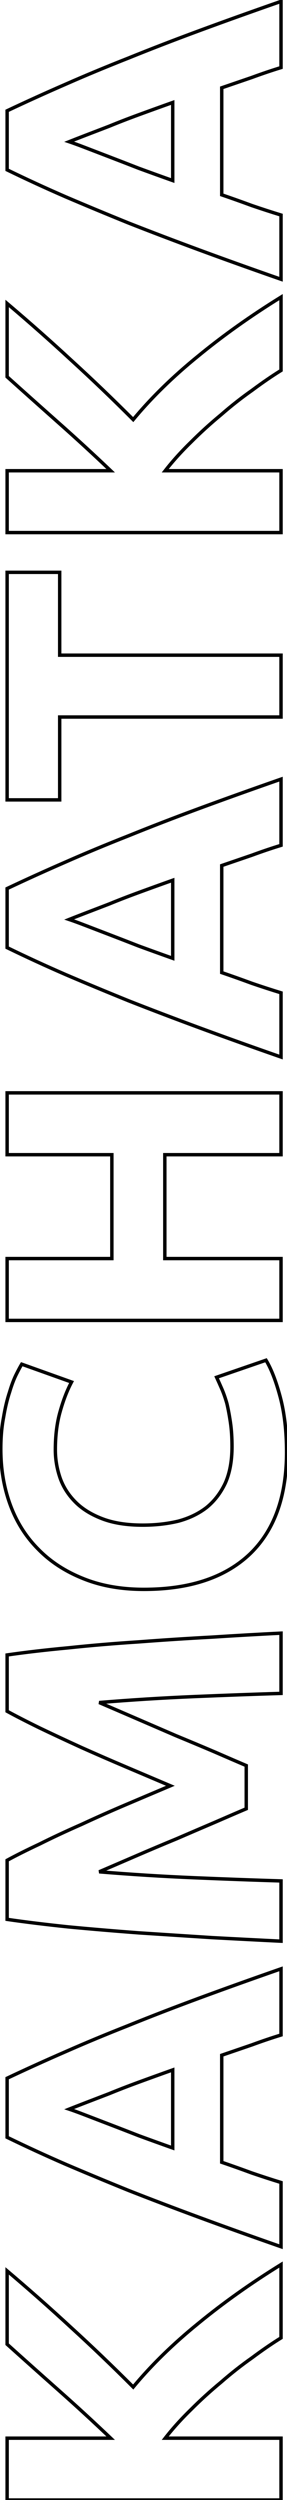 <?xml version="1.0" encoding="UTF-8"?> <svg xmlns="http://www.w3.org/2000/svg" width="168" height="1459" viewBox="0 0 168 1459" fill="none"> <path d="M164.5 1364.37L165.025 1365.22L165.5 1364.93L165.5 1364.37L164.5 1364.37ZM147.611 1375.94L148.185 1376.76L148.196 1376.75L148.208 1376.74L147.611 1375.94ZM129.334 1390.28L129.971 1391.05L129.981 1391.04L129.991 1391.03L129.334 1390.28ZM111.752 1406.24L112.449 1406.96L112.459 1406.95L111.752 1406.24ZM96.714 1422.9L95.924 1422.29L94.669 1423.9L96.714 1423.9L96.714 1422.9ZM164.5 1422.9L165.5 1422.9L165.5 1421.9L164.5 1421.9L164.5 1422.9ZM164.5 1458.99L164.5 1459.99L165.5 1459.99L165.5 1458.99L164.5 1458.99ZM4.172 1458.99L3.172 1458.99L3.172 1459.99L4.172 1459.99L4.172 1458.99ZM4.172 1422.9L4.172 1421.9L3.172 1421.9L3.172 1422.9L4.172 1422.9ZM64.787 1422.9L64.787 1423.9L67.285 1423.9L65.477 1422.18L64.787 1422.9ZM34.017 1394.68L33.354 1395.42L33.355 1395.42L34.017 1394.68ZM4.172 1368.07L3.172 1368.07L3.172 1368.52L3.504 1368.81L4.172 1368.07ZM4.172 1325.27L4.818 1324.51L3.172 1323.12L3.172 1325.27L4.172 1325.27ZM41.652 1358.35L40.973 1359.09L40.978 1359.09L41.652 1358.35ZM77.974 1393.06L77.267 1393.76L78.042 1394.54L78.743 1393.7L77.974 1393.06ZM115.916 1356.04L116.546 1356.82L116.55 1356.81L115.916 1356.04ZM164.5 1321.57L165.5 1321.57L165.5 1319.78L163.975 1320.72L164.5 1321.57ZM163.975 1363.52C158.702 1366.77 153.048 1370.65 147.015 1375.13L148.208 1376.74C154.205 1372.28 159.81 1368.44 165.025 1365.22L163.975 1363.52ZM147.038 1375.12C140.838 1379.46 134.718 1384.26 128.677 1389.53L129.991 1391.03C135.982 1385.81 142.046 1381.05 148.185 1376.76L147.038 1375.12ZM128.698 1389.51C122.504 1394.62 116.62 1399.96 111.044 1405.54L112.459 1406.95C117.988 1401.42 123.825 1396.12 129.971 1391.05L128.698 1389.51ZM111.054 1405.53C105.319 1411.11 100.274 1416.69 95.924 1422.29L97.503 1423.51C101.79 1418 106.771 1412.48 112.449 1406.96L111.054 1405.53ZM96.714 1423.9L164.5 1423.9L164.5 1421.9L96.714 1421.9L96.714 1423.9ZM163.5 1422.9L163.5 1458.99L165.5 1458.99L165.5 1422.9L163.5 1422.9ZM164.5 1457.99L4.172 1457.99L4.172 1459.99L164.5 1459.99L164.5 1457.99ZM5.172 1458.99L5.172 1422.9L3.172 1422.9L3.172 1458.99L5.172 1458.99ZM4.172 1423.9L64.787 1423.9L64.787 1421.9L4.172 1421.9L4.172 1423.9ZM65.477 1422.18C55.596 1412.76 45.331 1403.34 34.679 1393.93L33.355 1395.42C43.988 1404.83 54.235 1414.23 64.097 1423.62L65.477 1422.18ZM34.68 1393.93C23.885 1384.37 13.938 1375.5 4.841 1367.33L3.504 1368.81C12.606 1376.99 22.556 1385.86 33.354 1395.42L34.68 1393.93ZM5.172 1368.07L5.172 1325.27L3.172 1325.27L3.172 1368.07L5.172 1368.07ZM3.527 1326.03C16.472 1336.98 28.954 1347.99 40.973 1359.09L42.33 1357.62C30.288 1346.5 17.784 1335.47 4.818 1324.51L3.527 1326.03ZM40.978 1359.09C52.997 1370.03 65.093 1381.59 77.267 1393.76L78.681 1392.35C66.486 1380.15 54.367 1368.58 42.325 1357.61L40.978 1359.09ZM78.743 1393.7C89.338 1380.95 101.937 1368.66 116.546 1356.82L115.286 1355.26C100.59 1367.17 87.894 1379.56 77.205 1392.42L78.743 1393.7ZM116.55 1356.81C131.165 1344.81 147.323 1333.35 165.025 1322.42L163.975 1320.72C146.203 1331.69 129.971 1343.21 115.281 1355.27L116.55 1356.81ZM163.5 1321.57L163.5 1364.37L165.5 1364.37L165.5 1321.57L163.5 1321.57ZM164.5 1187.62L164.792 1188.57L165.5 1188.36L165.5 1187.62L164.5 1187.62ZM147.38 1193.4L147.704 1194.35L147.715 1194.34L147.726 1194.34L147.38 1193.4ZM129.797 1199.42L129.473 1198.47L128.797 1198.7L128.797 1199.42L129.797 1199.42ZM129.797 1261.88L128.797 1261.88L128.797 1262.6L129.473 1262.83L129.797 1261.88ZM147.38 1268.13L147.034 1269.07L147.045 1269.07L147.056 1269.08L147.38 1268.13ZM164.5 1273.68L165.5 1273.68L165.5 1272.94L164.792 1272.73L164.5 1273.68ZM164.5 1311.16L164.171 1312.11L165.5 1312.57L165.5 1311.16L164.5 1311.16ZM116.61 1294.04L116.956 1293.1L116.61 1294.04ZM75.198 1278.31L74.823 1279.24L74.832 1279.24L75.198 1278.31ZM38.413 1263.04L38.014 1263.96L38.02 1263.96L38.413 1263.04ZM4.172 1247.31L3.172 1247.31L3.172 1247.93L3.735 1248.21L4.172 1247.31ZM4.172 1212.84L3.745 1211.93L3.172 1212.2L3.172 1212.84L4.172 1212.84ZM38.413 1197.34L38.811 1198.25L38.815 1198.25L38.413 1197.34ZM75.198 1182.07L75.563 1183L75.573 1182.99L75.198 1182.07ZM116.61 1166.1L116.956 1167.04L116.956 1167.04L116.61 1166.1ZM164.5 1148.98L165.5 1148.98L165.5 1147.58L164.171 1148.04L164.5 1148.98ZM40.495 1230.88L40.123 1229.95L37.589 1230.97L40.179 1231.83L40.495 1230.88ZM49.98 1234.35L49.621 1235.28L49.621 1235.28L49.98 1234.35ZM63.861 1239.67L63.504 1240.61L63.504 1240.61L63.861 1239.67ZM81.213 1246.38L80.849 1247.31L80.859 1247.32L80.869 1247.32L81.213 1246.38ZM101.109 1253.55L100.774 1254.5L102.109 1254.97L102.109 1253.55L101.109 1253.55ZM101.109 1207.98L102.109 1207.98L102.109 1206.56L100.774 1207.04L101.109 1207.98ZM81.213 1215.15L81.556 1216.09L81.556 1216.09L81.213 1215.15ZM63.861 1221.86L64.219 1222.79L64.231 1222.79L64.242 1222.78L63.861 1221.86ZM49.98 1227.18L49.621 1226.25L49.621 1226.25L49.98 1227.18ZM164.208 1186.66C158.636 1188.36 152.911 1190.3 147.034 1192.46L147.726 1194.34C153.57 1192.19 159.259 1190.27 164.792 1188.57L164.208 1186.66ZM147.056 1192.46C146.961 1192.49 146.876 1192.52 146.781 1192.55C146.687 1192.58 146.602 1192.61 146.507 1192.64C146.435 1192.67 146.304 1192.71 146.232 1192.74C146.137 1192.77 146.052 1192.8 145.957 1192.83C145.862 1192.86 145.777 1192.89 145.683 1192.93C145.61 1192.95 145.48 1193 145.408 1193.02C145.336 1193.04 145.205 1193.09 145.133 1193.11C145.038 1193.15 144.953 1193.18 144.858 1193.21C144.763 1193.24 144.678 1193.27 144.584 1193.3C144.466 1193.34 144.427 1193.36 144.309 1193.4C144.237 1193.42 144.106 1193.47 144.034 1193.49C143.939 1193.52 143.854 1193.55 143.759 1193.58C143.665 1193.62 143.58 1193.65 143.485 1193.68C143.413 1193.7 143.282 1193.75 143.21 1193.77C143.138 1193.8 143.007 1193.84 142.935 1193.87C142.84 1193.9 142.755 1193.93 142.66 1193.96C142.566 1193.99 142.481 1194.02 142.386 1194.05C142.268 1194.09 142.229 1194.11 142.111 1194.15C142.039 1194.17 141.908 1194.22 141.836 1194.24C141.741 1194.27 141.656 1194.3 141.562 1194.34C141.49 1194.36 141.359 1194.41 141.287 1194.43C141.215 1194.45 141.084 1194.5 141.012 1194.52C140.917 1194.56 140.832 1194.59 140.737 1194.62C140.642 1194.65 140.557 1194.68 140.463 1194.71C140.368 1194.74 140.283 1194.77 140.188 1194.81C140.07 1194.85 140.031 1194.86 139.913 1194.9C139.841 1194.92 139.71 1194.97 139.638 1194.99C139.544 1195.03 139.459 1195.06 139.364 1195.09C139.292 1195.11 139.161 1195.16 139.089 1195.18C139.017 1195.21 138.886 1195.25 138.814 1195.28C138.719 1195.31 138.634 1195.34 138.54 1195.37C138.445 1195.4 138.36 1195.43 138.265 1195.46C137.913 1195.58 137.518 1195.72 137.166 1195.84C136.814 1195.96 136.419 1196.1 136.067 1196.22C135.715 1196.34 135.32 1196.47 134.968 1196.59C134.616 1196.71 134.221 1196.85 133.869 1196.97C133.517 1197.09 133.122 1197.22 132.77 1197.34C132.645 1197.39 132.346 1197.49 132.221 1197.53C132.084 1197.58 131.808 1197.67 131.671 1197.72C131.283 1197.85 130.96 1197.96 130.572 1198.1C130.184 1198.23 129.861 1198.34 129.473 1198.47L130.121 1200.36C130.195 1200.34 130.321 1200.29 130.395 1200.27C130.482 1200.24 130.583 1200.21 130.67 1200.18C130.78 1200.14 130.835 1200.12 130.945 1200.08C131.032 1200.05 131.133 1200.02 131.22 1199.99C131.294 1199.96 131.42 1199.92 131.494 1199.89C131.581 1199.86 131.682 1199.83 131.769 1199.8C131.879 1199.76 131.934 1199.74 132.044 1199.71C132.131 1199.68 132.232 1199.64 132.319 1199.61C132.402 1199.58 132.51 1199.55 132.593 1199.52C132.644 1199.5 132.817 1199.44 132.868 1199.42C132.906 1199.41 133.105 1199.34 133.143 1199.33C133.238 1199.3 133.323 1199.27 133.418 1199.24C133.49 1199.21 133.62 1199.17 133.692 1199.14C133.764 1199.12 133.895 1199.07 133.967 1199.05C134.062 1199.02 134.147 1198.99 134.242 1198.95C134.337 1198.92 134.422 1198.89 134.516 1198.86C134.611 1198.83 134.696 1198.8 134.791 1198.77C134.909 1198.73 134.948 1198.71 135.066 1198.67C135.138 1198.65 135.269 1198.6 135.341 1198.58C135.436 1198.55 135.52 1198.52 135.615 1198.48C135.687 1198.46 135.818 1198.41 135.89 1198.39C135.962 1198.37 136.093 1198.32 136.165 1198.3C136.26 1198.26 136.345 1198.23 136.44 1198.2C136.534 1198.17 136.619 1198.14 136.714 1198.11C136.809 1198.08 136.894 1198.05 136.989 1198.01C137.107 1197.97 137.146 1197.96 137.264 1197.92C137.336 1197.9 137.466 1197.85 137.538 1197.83C137.633 1197.79 137.718 1197.76 137.813 1197.73C137.885 1197.71 138.016 1197.66 138.088 1197.64C138.16 1197.61 138.291 1197.57 138.363 1197.54C138.458 1197.51 138.543 1197.48 138.637 1197.45C138.732 1197.42 138.817 1197.39 138.912 1197.36C139.264 1197.24 139.659 1197.1 140.011 1196.98C140.363 1196.86 140.758 1196.72 141.11 1196.6C141.462 1196.48 141.857 1196.35 142.209 1196.23C142.561 1196.11 142.956 1195.97 143.308 1195.85C143.66 1195.73 144.055 1195.6 144.407 1195.48C144.759 1195.36 145.154 1195.22 145.506 1195.1C145.857 1194.98 146.253 1194.84 146.605 1194.72C146.956 1194.6 147.352 1194.47 147.704 1194.35L147.056 1192.46ZM128.797 1199.42L128.797 1261.88L130.797 1261.88L130.797 1199.42L128.797 1199.42ZM129.473 1262.83C135.327 1264.83 141.18 1266.91 147.034 1269.07L147.726 1267.19C141.857 1265.03 135.989 1262.94 130.121 1260.94L129.473 1262.83ZM147.056 1269.08C152.927 1271.08 158.644 1272.94 164.208 1274.64L164.792 1272.73C159.251 1271.03 153.555 1269.18 147.704 1267.18L147.056 1269.08ZM163.5 1273.68L163.5 1311.16L165.5 1311.16L165.5 1273.68L163.5 1273.68ZM164.829 1310.22C147.559 1304.2 131.602 1298.5 116.956 1293.1L116.264 1294.98C130.923 1300.38 146.892 1306.09 164.171 1312.11L164.829 1310.22ZM116.956 1293.1C102.309 1287.71 88.512 1282.46 75.563 1277.38L74.832 1279.24C87.795 1284.33 101.606 1289.58 116.264 1294.98L116.956 1293.1ZM75.573 1277.38C62.622 1272.14 50.366 1267.05 38.805 1262.12L38.02 1263.96C49.594 1268.9 61.862 1273.99 74.823 1279.24L75.573 1277.38ZM38.811 1262.12C27.102 1257.04 15.701 1251.8 4.61 1246.41L3.735 1248.21C14.853 1253.61 26.28 1258.86 38.014 1263.96L38.811 1262.12ZM5.172 1247.31L5.172 1212.84L3.172 1212.84L3.172 1247.31L5.172 1247.31ZM4.599 1213.74C15.694 1208.5 27.098 1203.34 38.811 1198.25L38.014 1196.42C26.283 1201.51 14.86 1206.68 3.745 1211.93L4.599 1213.74ZM38.815 1198.25C50.37 1193.17 62.619 1188.08 75.563 1183L74.832 1181.14C61.865 1186.23 49.591 1191.32 38.01 1196.42L38.815 1198.25ZM75.573 1182.99C88.518 1177.75 102.312 1172.44 116.956 1167.04L116.264 1165.16C101.603 1170.57 87.789 1175.89 74.823 1181.14L75.573 1182.99ZM116.956 1167.04C131.602 1161.65 147.559 1155.94 164.829 1149.93L164.171 1148.04C146.892 1154.05 130.923 1159.76 116.264 1165.16L116.956 1167.04ZM163.5 1148.98L163.5 1187.62L165.5 1187.62L165.5 1148.98L163.5 1148.98ZM40.179 1231.83C42.471 1232.59 45.616 1233.74 49.621 1235.28L50.339 1233.42C46.324 1231.87 43.146 1230.71 40.811 1229.93L40.179 1231.83ZM49.621 1235.28C53.632 1236.83 58.26 1238.6 63.504 1240.61L64.219 1238.74C58.975 1236.73 54.349 1234.96 50.339 1233.42L49.621 1235.28ZM63.504 1240.61C68.746 1242.61 74.527 1244.85 80.849 1247.31L81.576 1245.45C75.251 1242.98 69.465 1240.74 64.219 1238.74L63.504 1240.61ZM80.869 1247.32C87.196 1249.64 93.831 1252.03 100.774 1254.5L101.444 1252.61C94.506 1250.14 87.877 1247.76 81.556 1245.44L80.869 1247.32ZM102.109 1253.55L102.109 1207.98L100.109 1207.98L100.109 1253.55L102.109 1253.55ZM100.774 1207.04C93.831 1209.5 87.196 1211.9 80.869 1214.21L81.556 1216.09C87.877 1213.78 94.506 1211.39 101.444 1208.92L100.774 1207.04ZM80.869 1214.21C74.535 1216.53 68.739 1218.77 63.481 1220.93L64.242 1222.78C69.472 1220.63 75.243 1218.4 81.556 1216.09L80.869 1214.21ZM63.504 1220.92C58.26 1222.93 53.632 1224.7 49.621 1226.25L50.339 1228.11C54.349 1226.57 58.975 1224.8 64.219 1222.79L63.504 1220.92ZM49.621 1226.25C45.609 1227.79 42.443 1229.03 40.123 1229.95L40.866 1231.81C43.174 1230.89 46.331 1229.65 50.339 1228.11L49.621 1226.25ZM4.172 1085.66L3.694 1084.78L3.172 1085.07L3.172 1085.66L4.172 1085.66ZM23.143 1076.17L23.568 1077.08L23.579 1077.07L23.59 1077.07L23.143 1076.17ZM47.435 1064.84L47.837 1065.75L47.847 1065.75L47.856 1065.75L47.435 1064.84ZM74.041 1053.04L73.651 1052.12L73.651 1052.12L74.041 1053.04ZM99.721 1042.17L100.111 1043.09L102.288 1042.17L100.111 1041.25L99.721 1042.17ZM74.041 1031.29L73.651 1032.21L73.651 1032.21L74.041 1031.29ZM47.435 1019.72L47.02 1020.63L47.028 1020.64L47.435 1019.72ZM23.143 1008.39L22.703 1009.29L22.711 1009.29L23.143 1008.39ZM4.172 998.672L3.172 998.672L3.172 999.265L3.694 999.55L4.172 998.672ZM4.172 965.82L4.029 964.83L3.172 964.954L3.172 965.82L4.172 965.82ZM40.032 961.655L40.125 962.651L40.137 962.65L40.032 961.655ZM81.213 958.185L81.277 959.183L81.289 959.182L81.213 958.185ZM124.013 955.409L124.067 956.407L124.078 956.407L124.013 955.409ZM164.5 953.095L165.5 953.095L165.5 952.045L164.451 952.096L164.5 953.095ZM164.5 988.261L164.53 989.26L165.5 989.231L165.5 988.261L164.5 988.261ZM113.602 990.112L113.56 989.112L113.602 990.112ZM58.078 993.582L57.995 992.585L57.684 994.501L58.078 993.582ZM103.191 1013.02L102.795 1013.93L102.803 1013.94L102.811 1013.94L103.191 1013.02ZM125.864 1022.5L126.263 1021.58L126.256 1021.58L125.864 1022.5ZM144.141 1030.37L145.141 1030.37L145.141 1029.7L144.531 1029.45L144.141 1030.37ZM144.141 1055.58L144.531 1056.51L145.141 1056.25L145.141 1055.58L144.141 1055.58ZM125.864 1063.45L126.256 1064.37L126.263 1064.37L125.864 1063.45ZM103.191 1073.17L103.572 1074.09L103.58 1074.09L103.588 1074.09L103.191 1073.17ZM79.593 1083.12L79.99 1084.03L79.99 1084.03L79.593 1083.12ZM58.078 1092.37L57.684 1091.45L57.995 1093.37L58.078 1092.37ZM113.602 1095.84L113.644 1094.84L113.644 1094.84L113.602 1095.84ZM164.5 1097.69L165.5 1097.69L165.5 1096.72L164.53 1096.69L164.5 1097.69ZM164.5 1132.86L164.451 1133.86L165.5 1133.91L165.5 1132.86L164.5 1132.86ZM124.013 1130.77L123.949 1131.77L123.96 1131.77L124.013 1130.77ZM81.213 1128L81.138 1129L81.148 1129L81.213 1128ZM40.032 1124.53L39.928 1125.52L39.938 1125.52L40.032 1124.53ZM4.172 1120.13L3.172 1120.13L3.172 1121L4.029 1121.12L4.172 1120.13ZM4.651 1086.54C9.717 1083.77 16.022 1080.62 23.568 1077.08L22.718 1075.27C15.15 1078.82 8.807 1081.99 3.694 1084.78L4.651 1086.54ZM23.59 1077.07C30.977 1073.38 39.059 1069.6 47.837 1065.75L47.034 1063.92C38.229 1067.78 30.116 1071.57 22.696 1075.28L23.59 1077.07ZM47.856 1065.75C56.483 1061.74 65.341 1057.81 74.431 1053.96L73.651 1052.12C64.541 1055.98 55.662 1059.92 47.014 1063.93L47.856 1065.75ZM74.431 1053.96C83.531 1050.1 92.091 1046.48 100.111 1043.09L99.332 1041.25C91.311 1044.64 82.751 1048.26 73.651 1052.12L74.431 1053.96ZM100.111 1041.25C92.091 1037.85 83.531 1034.23 74.431 1030.37L73.651 1032.21C82.751 1036.07 91.311 1039.69 99.332 1043.09L100.111 1041.25ZM74.431 1030.37C65.337 1026.52 56.474 1022.66 47.843 1018.81L47.028 1020.64C55.671 1024.5 64.545 1028.35 73.651 1032.21L74.431 1030.37ZM47.85 1018.81C39.064 1014.81 30.972 1011.03 23.575 1007.49L22.711 1009.29C30.121 1012.84 38.224 1016.62 47.02 1020.63L47.85 1018.81ZM23.583 1007.49C16.034 1003.79 9.724 1000.56 4.651 997.794L3.694 999.55C8.8 1002.34 15.138 1005.58 22.703 1009.29L23.583 1007.49ZM5.172 998.672L5.172 965.82L3.172 965.82L3.172 998.672L5.172 998.672ZM4.316 966.809C14.938 965.27 26.874 963.884 40.125 962.651L39.94 960.659C26.662 961.895 14.691 963.285 4.029 964.83L4.316 966.809ZM40.137 962.65C53.233 961.263 66.946 960.107 81.277 959.183L81.148 957.187C66.792 958.113 53.052 959.271 39.927 960.661L40.137 962.65ZM81.289 959.182C95.471 958.103 109.73 957.178 124.067 956.407L123.96 954.41C109.608 955.182 95.334 956.108 81.137 957.188L81.289 959.182ZM124.078 956.407C138.417 955.481 151.907 954.711 164.549 954.094L164.451 952.096C151.798 952.714 138.297 953.485 123.949 954.411L124.078 956.407ZM163.5 953.095L163.5 988.261L165.5 988.261L165.5 953.095L163.5 953.095ZM164.47 987.261C148.888 987.724 131.918 988.341 113.56 989.112L113.644 991.111C131.995 990.34 148.957 989.723 164.53 989.26L164.47 987.261ZM113.56 989.112C95.193 989.884 76.671 991.042 57.995 992.585L58.16 994.578C76.809 993.037 95.304 991.881 113.644 991.111L113.56 989.112ZM57.684 994.501C64.161 997.277 71.332 1000.36 79.197 1003.75L79.99 1001.92C72.123 998.524 64.95 995.439 58.471 992.663L57.684 994.501ZM79.197 1003.75C79.361 1003.82 79.402 1003.84 79.566 1003.91C79.73 1003.98 79.771 1004 79.935 1004.07C80.099 1004.14 80.14 1004.16 80.303 1004.23C80.319 1004.24 80.334 1004.24 80.35 1004.25C80.365 1004.26 80.38 1004.26 80.396 1004.27C80.411 1004.28 80.426 1004.28 80.442 1004.29C80.457 1004.3 80.472 1004.3 80.488 1004.31C80.49 1004.31 80.67 1004.39 80.672 1004.39C80.685 1004.4 80.843 1004.46 80.857 1004.47C80.911 1004.49 80.987 1004.53 81.041 1004.55C81.205 1004.62 81.246 1004.64 81.41 1004.71C81.574 1004.78 81.615 1004.8 81.778 1004.87C81.794 1004.87 81.809 1004.88 81.825 1004.89C81.84 1004.89 81.855 1004.9 81.871 1004.91C81.886 1004.91 81.901 1004.92 81.917 1004.93C81.932 1004.93 81.947 1004.94 81.963 1004.95C81.965 1004.95 82.145 1005.03 82.147 1005.03C82.311 1005.1 82.352 1005.11 82.516 1005.19C82.68 1005.26 82.721 1005.27 82.885 1005.34C83.049 1005.42 83.089 1005.43 83.253 1005.5C83.269 1005.51 83.284 1005.52 83.299 1005.52C83.315 1005.53 83.33 1005.54 83.345 1005.54C83.361 1005.55 83.376 1005.56 83.391 1005.56C83.407 1005.57 83.422 1005.58 83.438 1005.58C83.44 1005.58 83.62 1005.66 83.622 1005.66C83.635 1005.67 83.793 1005.74 83.806 1005.74C83.861 1005.77 83.936 1005.8 83.991 1005.82C84.155 1005.89 84.195 1005.91 84.359 1005.98C84.523 1006.05 84.564 1006.07 84.728 1006.14C84.743 1006.15 84.759 1006.15 84.774 1006.16C84.79 1006.17 84.805 1006.17 84.82 1006.18C84.836 1006.19 84.851 1006.19 84.866 1006.2C84.882 1006.21 84.897 1006.21 84.912 1006.22C84.915 1006.22 85.095 1006.3 85.097 1006.3C85.261 1006.37 85.302 1006.39 85.466 1006.46C85.629 1006.53 85.67 1006.55 85.834 1006.62C85.998 1006.69 86.039 1006.71 86.203 1006.78C86.218 1006.78 86.234 1006.79 86.249 1006.8C86.264 1006.8 86.28 1006.81 86.295 1006.82C86.311 1006.82 86.326 1006.83 86.341 1006.84C86.357 1006.84 86.372 1006.85 86.387 1006.86C86.389 1006.86 86.57 1006.93 86.572 1006.94C86.585 1006.94 86.743 1007.01 86.756 1007.01C86.81 1007.04 86.886 1007.07 86.94 1007.09C87.104 1007.17 87.145 1007.18 87.309 1007.25C87.473 1007.32 87.514 1007.34 87.678 1007.41C87.693 1007.42 87.709 1007.43 87.724 1007.43C87.739 1007.44 87.755 1007.45 87.77 1007.45C87.785 1007.46 87.801 1007.47 87.816 1007.47C87.832 1007.48 87.847 1007.49 87.862 1007.49C87.864 1007.49 88.045 1007.57 88.047 1007.57C88.21 1007.64 88.251 1007.66 88.415 1007.73C88.579 1007.8 88.62 1007.82 88.784 1007.89C88.948 1007.96 88.989 1007.98 89.153 1008.05C89.168 1008.06 89.183 1008.06 89.199 1008.07C89.214 1008.08 89.23 1008.08 89.245 1008.09C89.26 1008.1 89.276 1008.1 89.291 1008.11C89.306 1008.11 89.322 1008.12 89.337 1008.13C89.339 1008.13 89.519 1008.21 89.522 1008.21C89.535 1008.21 89.693 1008.28 89.706 1008.29C89.76 1008.31 89.836 1008.34 89.89 1008.37C90.054 1008.44 90.095 1008.46 90.259 1008.53C90.423 1008.6 90.464 1008.61 90.628 1008.68C90.643 1008.69 90.658 1008.7 90.674 1008.7C90.689 1008.71 90.704 1008.72 90.72 1008.72C90.735 1008.73 90.751 1008.74 90.766 1008.74C90.781 1008.75 90.797 1008.76 90.812 1008.76C90.814 1008.77 90.994 1008.84 90.996 1008.84C91.033 1008.86 91.052 1008.87 91.088 1008.88C91.096 1008.89 91.174 1008.92 91.181 1008.92C91.197 1008.93 91.349 1009 91.365 1009C91.38 1009.01 91.396 1009.02 91.411 1009.02C91.427 1009.03 91.442 1009.04 91.457 1009.04C91.473 1009.05 91.488 1009.06 91.503 1009.06C91.519 1009.07 91.534 1009.08 91.549 1009.08C91.626 1009.12 91.565 1009.09 91.642 1009.12C91.657 1009.13 91.672 1009.14 91.688 1009.14C91.703 1009.15 91.718 1009.16 91.734 1009.16C91.771 1009.18 91.789 1009.19 91.826 1009.2C91.915 1009.24 91.829 1009.2 91.918 1009.24C91.934 1009.25 92.086 1009.31 92.103 1009.32C92.118 1009.33 92.133 1009.33 92.149 1009.34C92.164 1009.35 92.179 1009.35 92.195 1009.36C92.21 1009.37 92.225 1009.37 92.241 1009.38C92.256 1009.39 92.272 1009.39 92.287 1009.4C92.303 1009.41 92.455 1009.47 92.471 1009.48C92.487 1009.49 92.502 1009.49 92.517 1009.5C92.533 1009.51 92.548 1009.51 92.563 1009.52C92.571 1009.52 92.648 1009.56 92.656 1009.56C92.672 1009.57 92.824 1009.63 92.84 1009.64C92.855 1009.65 92.871 1009.65 92.886 1009.66C92.901 1009.67 92.917 1009.67 92.932 1009.68C92.948 1009.69 92.963 1009.69 92.978 1009.7C92.994 1009.71 93.009 1009.71 93.024 1009.72C93.101 1009.75 93.04 1009.73 93.117 1009.76C93.132 1009.77 93.147 1009.77 93.163 1009.78C93.178 1009.79 93.193 1009.79 93.209 1009.8C93.246 1009.81 93.264 1009.82 93.301 1009.84C93.308 1009.84 93.386 1009.87 93.393 1009.88C93.409 1009.88 93.561 1009.95 93.577 1009.96C93.581 1009.96 93.758 1010.04 93.762 1010.04C93.778 1010.04 93.93 1010.11 93.946 1010.12C93.983 1010.13 94.001 1010.14 94.038 1010.16C94.046 1010.16 94.123 1010.19 94.13 1010.2C94.147 1010.2 94.298 1010.27 94.315 1010.28C94.33 1010.28 94.346 1010.29 94.361 1010.3C94.376 1010.3 94.392 1010.31 94.407 1010.32C94.422 1010.32 94.438 1010.33 94.453 1010.34C94.469 1010.34 94.484 1010.35 94.499 1010.36C94.576 1010.39 94.514 1010.36 94.591 1010.39C94.607 1010.4 94.622 1010.41 94.638 1010.41C94.653 1010.42 94.668 1010.43 94.683 1010.43C94.721 1010.45 94.739 1010.46 94.776 1010.47C94.865 1010.51 94.779 1010.48 94.868 1010.51C94.884 1010.52 95.036 1010.59 95.052 1010.59C95.068 1010.6 95.083 1010.61 95.098 1010.61C95.114 1010.62 95.129 1010.63 95.144 1010.63C95.16 1010.64 95.175 1010.65 95.191 1010.65C95.206 1010.66 95.221 1010.67 95.237 1010.67C95.252 1010.68 95.405 1010.75 95.421 1010.75C95.436 1010.76 95.452 1010.77 95.467 1010.77C95.482 1010.78 95.498 1010.79 95.513 1010.79C95.52 1010.8 95.598 1010.83 95.605 1010.83C95.622 1010.84 95.773 1010.9 95.79 1010.91C95.805 1010.92 95.82 1010.92 95.836 1010.93C95.851 1010.94 95.867 1010.94 95.882 1010.95C95.897 1010.96 95.913 1010.96 95.928 1010.97C95.943 1010.98 95.959 1010.98 95.974 1010.99C96.051 1011.02 95.989 1011 96.066 1011.03C96.082 1011.04 96.097 1011.04 96.112 1011.05C96.128 1011.06 96.143 1011.06 96.158 1011.07C96.195 1011.09 96.214 1011.09 96.251 1011.11C96.258 1011.11 96.335 1011.15 96.343 1011.15C96.359 1011.16 96.511 1011.22 96.527 1011.23C96.531 1011.23 96.707 1011.31 96.712 1011.31C96.727 1011.32 96.88 1011.38 96.896 1011.39C96.933 1011.4 96.951 1011.41 96.988 1011.43C96.995 1011.43 97.073 1011.47 97.08 1011.47C97.097 1011.48 97.248 1011.54 97.265 1011.55C97.28 1011.55 97.295 1011.56 97.311 1011.57C97.326 1011.57 97.341 1011.58 97.357 1011.59C97.372 1011.59 97.388 1011.6 97.403 1011.61C97.418 1011.61 97.434 1011.62 97.449 1011.63C97.526 1011.66 97.464 1011.63 97.541 1011.67C97.556 1011.67 97.572 1011.68 97.587 1011.69C97.603 1011.69 97.618 1011.7 97.633 1011.71C97.67 1011.72 97.689 1011.73 97.725 1011.75C97.815 1011.79 97.728 1011.75 97.818 1011.79C97.834 1011.79 97.986 1011.86 98.002 1011.87C98.017 1011.87 98.033 1011.88 98.048 1011.89C98.064 1011.89 98.079 1011.9 98.094 1011.91C98.11 1011.91 98.125 1011.92 98.14 1011.93C98.156 1011.93 98.171 1011.94 98.186 1011.95C98.202 1011.95 98.355 1012.02 98.371 1012.03C98.386 1012.03 98.401 1012.04 98.417 1012.04C98.432 1012.05 98.448 1012.06 98.463 1012.06C98.47 1012.07 98.548 1012.1 98.555 1012.1C98.572 1012.11 98.723 1012.18 98.739 1012.18C98.755 1012.19 98.77 1012.2 98.785 1012.2C98.801 1012.21 98.816 1012.22 98.832 1012.22C98.847 1012.23 98.862 1012.24 98.878 1012.24C98.893 1012.25 98.908 1012.26 98.924 1012.26C99.001 1012.3 98.939 1012.27 99.016 1012.3C99.031 1012.31 99.047 1012.32 99.062 1012.32C99.077 1012.33 99.093 1012.34 99.108 1012.34C99.145 1012.36 99.163 1012.37 99.2 1012.38C99.208 1012.39 99.285 1012.42 99.293 1012.42C99.309 1012.43 99.46 1012.5 99.477 1012.5C99.481 1012.5 99.657 1012.58 99.661 1012.58C99.677 1012.59 99.83 1012.65 99.846 1012.66C99.883 1012.68 99.901 1012.69 99.938 1012.7C99.945 1012.7 100.023 1012.74 100.03 1012.74C100.143 1012.79 100.101 1012.77 100.214 1012.82C100.23 1012.83 100.245 1012.83 100.26 1012.84C100.276 1012.85 100.291 1012.85 100.307 1012.86C100.322 1012.87 100.337 1012.87 100.353 1012.88C100.368 1012.89 100.383 1012.89 100.399 1012.9C100.453 1012.92 100.436 1012.92 100.491 1012.94C100.506 1012.95 100.522 1012.95 100.537 1012.96C100.552 1012.97 100.568 1012.97 100.583 1012.98C100.617 1012.99 100.641 1013 100.675 1013.02C100.691 1013.03 100.706 1013.03 100.721 1013.04C100.737 1013.05 100.752 1013.05 100.767 1013.06C100.871 1013.1 100.848 1013.09 100.952 1013.14C100.967 1013.15 100.982 1013.15 100.998 1013.16C101.013 1013.16 101.029 1013.17 101.044 1013.18C101.059 1013.18 101.075 1013.19 101.09 1013.2C101.105 1013.2 101.121 1013.21 101.136 1013.22C101.18 1013.24 101.277 1013.28 101.32 1013.3C101.368 1013.32 101.457 1013.36 101.505 1013.38C101.608 1013.42 101.586 1013.41 101.689 1013.46C101.705 1013.46 101.72 1013.47 101.735 1013.48C101.751 1013.48 101.766 1013.49 101.781 1013.5C101.797 1013.5 101.812 1013.51 101.827 1013.52C101.843 1013.52 101.858 1013.53 101.874 1013.54C101.92 1013.56 101.919 1013.56 101.966 1013.58C101.981 1013.58 101.996 1013.59 102.012 1013.6C102.027 1013.6 102.043 1013.61 102.058 1013.62C102.092 1013.63 102.116 1013.64 102.15 1013.66C102.204 1013.68 102.188 1013.67 102.242 1013.7C102.346 1013.74 102.323 1013.73 102.427 1013.77C102.442 1013.78 102.457 1013.79 102.473 1013.79C102.488 1013.8 102.503 1013.81 102.519 1013.81C102.534 1013.82 102.55 1013.83 102.565 1013.83C102.58 1013.84 102.596 1013.85 102.611 1013.85C102.654 1013.87 102.752 1013.91 102.795 1013.93L103.588 1012.1C103.544 1012.08 103.539 1012.08 103.495 1012.06C103.452 1012.04 103.447 1012.04 103.403 1012.02C103.386 1012.01 103.236 1011.95 103.219 1011.94C103.139 1011.9 103.115 1011.89 103.034 1011.86C102.987 1011.84 102.99 1011.84 102.942 1011.82C102.927 1011.81 102.912 1011.81 102.896 1011.8C102.881 1011.79 102.865 1011.79 102.85 1011.78C102.746 1011.73 102.77 1011.74 102.666 1011.7C102.648 1011.69 102.499 1011.63 102.481 1011.62C102.401 1011.59 102.377 1011.58 102.297 1011.54C102.282 1011.53 102.266 1011.53 102.251 1011.52C102.236 1011.51 102.22 1011.51 102.205 1011.5C102.167 1011.48 102.15 1011.48 102.113 1011.46C102.097 1011.45 102.082 1011.45 102.067 1011.44C102.051 1011.43 102.036 1011.43 102.02 1011.42C101.977 1011.4 101.972 1011.4 101.928 1011.38C101.911 1011.37 101.761 1011.31 101.744 1011.3C101.664 1011.27 101.64 1011.26 101.56 1011.22C101.512 1011.2 101.515 1011.2 101.467 1011.18C101.452 1011.18 101.437 1011.17 101.421 1011.16C101.406 1011.16 101.391 1011.15 101.375 1011.14C101.271 1011.1 101.295 1011.11 101.191 1011.06C101.173 1011.06 101.024 1010.99 101.007 1010.98C100.991 1010.98 100.976 1010.97 100.96 1010.96C100.945 1010.96 100.93 1010.95 100.914 1010.94C100.899 1010.94 100.884 1010.93 100.868 1010.92C100.853 1010.92 100.838 1010.91 100.822 1010.9C100.807 1010.9 100.791 1010.89 100.776 1010.88C100.761 1010.88 100.745 1010.87 100.73 1010.86C100.707 1010.85 100.661 1010.83 100.638 1010.82C100.474 1010.75 100.433 1010.74 100.269 1010.67C100.105 1010.6 100.064 1010.58 99.9 1010.51C99.736 1010.44 99.695 1010.42 99.532 1010.35C99.516 1010.34 99.501 1010.33 99.486 1010.33C99.47 1010.32 99.455 1010.31 99.439 1010.31C99.424 1010.3 99.409 1010.29 99.393 1010.29C99.378 1010.28 99.363 1010.27 99.347 1010.27C99.345 1010.27 99.165 1010.19 99.163 1010.19C99.074 1010.15 99.16 1010.19 99.071 1010.15C99.066 1010.15 98.984 1010.11 98.979 1010.11C98.924 1010.09 98.848 1010.05 98.794 1010.03C98.63 1009.96 98.589 1009.94 98.425 1009.87C98.262 1009.8 98.221 1009.78 98.057 1009.71C98.041 1009.7 98.026 1009.7 98.011 1009.69C97.995 1009.68 97.98 1009.68 97.965 1009.67C97.949 1009.67 97.934 1009.66 97.918 1009.65C97.903 1009.65 97.888 1009.64 97.872 1009.63C97.87 1009.63 97.69 1009.55 97.688 1009.55C97.524 1009.48 97.483 1009.46 97.319 1009.39C97.155 1009.32 97.115 1009.31 96.951 1009.23C96.787 1009.16 96.746 1009.15 96.582 1009.08C96.567 1009.07 96.551 1009.06 96.536 1009.06C96.52 1009.05 96.505 1009.04 96.49 1009.04C96.474 1009.03 96.459 1009.02 96.444 1009.02C96.428 1009.01 96.413 1009 96.397 1009C96.395 1008.99 96.215 1008.92 96.213 1008.92C96.124 1008.88 96.21 1008.91 96.121 1008.88C96.116 1008.87 96.034 1008.84 96.029 1008.84C95.975 1008.81 95.899 1008.78 95.844 1008.76C95.68 1008.69 95.64 1008.67 95.476 1008.6C95.312 1008.53 95.271 1008.51 95.107 1008.44C95.092 1008.43 95.076 1008.43 95.061 1008.42C95.046 1008.41 95.03 1008.41 95.015 1008.4C94.999 1008.39 94.984 1008.39 94.969 1008.38C94.953 1008.37 94.938 1008.37 94.923 1008.36C94.921 1008.36 94.74 1008.28 94.738 1008.28C94.574 1008.21 94.534 1008.19 94.37 1008.12C94.206 1008.05 94.165 1008.03 94.001 1007.96C93.837 1007.89 93.796 1007.87 93.632 1007.8C93.617 1007.8 93.601 1007.79 93.586 1007.78C93.571 1007.78 93.555 1007.77 93.54 1007.76C93.525 1007.76 93.509 1007.75 93.494 1007.74C93.478 1007.74 93.463 1007.73 93.448 1007.72C93.446 1007.72 93.266 1007.64 93.263 1007.64C93.174 1007.61 93.26 1007.64 93.171 1007.6C93.166 1007.6 93.084 1007.57 93.079 1007.56C93.025 1007.54 92.949 1007.51 92.895 1007.48C92.731 1007.41 92.69 1007.4 92.526 1007.33C92.362 1007.25 92.321 1007.24 92.157 1007.17C92.142 1007.16 92.126 1007.15 92.111 1007.15C92.096 1007.14 92.08 1007.13 92.065 1007.13C92.05 1007.12 92.034 1007.11 92.019 1007.11C92.004 1007.1 91.988 1007.09 91.973 1007.09C91.971 1007.09 91.791 1007.01 91.788 1007.01C91.751 1006.99 91.733 1006.98 91.696 1006.97C91.689 1006.96 91.611 1006.93 91.604 1006.93C91.543 1006.9 91.481 1006.88 91.42 1006.85C91.256 1006.78 91.215 1006.76 91.051 1006.69C91 1006.67 91.01 1006.67 90.959 1006.65C90.87 1006.61 90.956 1006.65 90.867 1006.61C90.851 1006.6 90.836 1006.6 90.821 1006.59C90.805 1006.58 90.79 1006.58 90.775 1006.57C90.759 1006.56 90.744 1006.56 90.728 1006.55C90.713 1006.54 90.698 1006.54 90.682 1006.53C90.667 1006.52 90.652 1006.52 90.636 1006.51C90.621 1006.5 90.606 1006.5 90.59 1006.49C90.575 1006.48 90.559 1006.48 90.544 1006.47C90.529 1006.46 90.513 1006.46 90.498 1006.45C90.482 1006.44 90.329 1006.38 90.314 1006.37C90.298 1006.36 90.283 1006.36 90.268 1006.35C90.252 1006.34 90.237 1006.34 90.222 1006.33C90.214 1006.33 90.136 1006.29 90.129 1006.29C90.068 1006.27 90.006 1006.24 89.945 1006.21C89.781 1006.14 89.74 1006.12 89.576 1006.05C89.525 1006.03 89.536 1006.04 89.484 1006.01C89.477 1006.01 89.399 1005.98 89.392 1005.97C89.376 1005.97 89.361 1005.96 89.346 1005.95C89.33 1005.95 89.315 1005.94 89.3 1005.93C89.284 1005.93 89.269 1005.92 89.254 1005.91C89.238 1005.91 89.223 1005.9 89.207 1005.89C89.204 1005.89 89.027 1005.82 89.023 1005.81C89.007 1005.81 88.855 1005.74 88.839 1005.74C88.802 1005.72 88.784 1005.71 88.747 1005.7C88.739 1005.69 88.662 1005.66 88.654 1005.66C88.593 1005.63 88.531 1005.6 88.47 1005.58C88.306 1005.51 88.265 1005.49 88.101 1005.42C88.05 1005.39 88.061 1005.4 88.009 1005.38C87.92 1005.34 88.006 1005.38 87.917 1005.34C87.902 1005.33 87.886 1005.32 87.871 1005.32C87.856 1005.31 87.84 1005.3 87.825 1005.3C87.809 1005.29 87.794 1005.28 87.779 1005.28C87.763 1005.27 87.748 1005.26 87.733 1005.26C87.717 1005.25 87.702 1005.24 87.686 1005.24C87.671 1005.23 87.656 1005.22 87.64 1005.22C87.625 1005.21 87.61 1005.2 87.594 1005.2C87.579 1005.19 87.564 1005.19 87.548 1005.18C87.532 1005.17 87.38 1005.11 87.364 1005.1C87.349 1005.09 87.333 1005.09 87.318 1005.08C87.302 1005.07 87.287 1005.07 87.272 1005.06C87.264 1005.06 87.187 1005.02 87.18 1005.02C87.118 1004.99 87.057 1004.97 86.995 1004.94C86.831 1004.87 86.79 1004.85 86.626 1004.78C86.575 1004.76 86.586 1004.76 86.534 1004.74C86.527 1004.74 86.449 1004.7 86.442 1004.7C86.427 1004.69 86.411 1004.69 86.396 1004.68C86.381 1004.67 86.365 1004.67 86.35 1004.66C86.335 1004.65 86.319 1004.65 86.304 1004.64C86.288 1004.63 86.273 1004.63 86.258 1004.62C86.254 1004.62 86.077 1004.54 86.073 1004.54C86.058 1004.54 85.905 1004.47 85.889 1004.46C85.852 1004.45 85.834 1004.44 85.797 1004.42C85.79 1004.42 85.712 1004.39 85.705 1004.38C85.643 1004.36 85.582 1004.33 85.52 1004.3C85.356 1004.23 85.316 1004.22 85.152 1004.14C85.1 1004.12 85.111 1004.13 85.059 1004.1C84.97 1004.07 85.056 1004.1 84.967 1004.07C84.952 1004.06 84.936 1004.05 84.921 1004.05C84.906 1004.04 84.89 1004.03 84.875 1004.03C84.86 1004.02 84.844 1004.01 84.829 1004.01C84.814 1004 84.798 1003.99 84.783 1003.99C84.767 1003.98 84.752 1003.97 84.737 1003.97C84.721 1003.96 84.706 1003.95 84.691 1003.95C84.675 1003.94 84.66 1003.93 84.645 1003.93C84.629 1003.92 84.614 1003.91 84.599 1003.91C84.583 1003.9 84.43 1003.83 84.414 1003.83C84.399 1003.82 84.383 1003.81 84.368 1003.81C84.353 1003.8 84.337 1003.79 84.322 1003.79C84.315 1003.78 84.237 1003.75 84.23 1003.75C84.168 1003.72 84.107 1003.69 84.045 1003.67C83.882 1003.6 83.841 1003.58 83.677 1003.51C83.625 1003.49 83.636 1003.49 83.585 1003.47C83.577 1003.47 83.5 1003.43 83.492 1003.43C83.477 1003.42 83.462 1003.42 83.446 1003.41C83.431 1003.4 83.415 1003.4 83.4 1003.39C83.385 1003.38 83.37 1003.38 83.354 1003.37C83.339 1003.36 83.323 1003.36 83.308 1003.35C83.304 1003.35 83.128 1003.27 83.124 1003.27C83.108 1003.26 82.955 1003.2 82.939 1003.19C82.902 1003.17 82.884 1003.17 82.847 1003.15C82.84 1003.15 82.762 1003.11 82.755 1003.11C82.694 1003.08 82.632 1003.06 82.571 1003.03C82.407 1002.96 82.366 1002.94 82.202 1002.87C82.15 1002.85 82.161 1002.85 82.11 1002.83C82.02 1002.79 82.107 1002.83 82.017 1002.79C82.002 1002.79 81.987 1002.78 81.971 1002.77C81.956 1002.77 81.941 1002.76 81.925 1002.75C81.91 1002.75 81.895 1002.74 81.879 1002.73C81.864 1002.73 81.849 1002.72 81.833 1002.71C81.818 1002.71 81.802 1002.7 81.787 1002.69C81.772 1002.69 81.756 1002.68 81.741 1002.67C81.726 1002.67 81.71 1002.66 81.695 1002.65C81.68 1002.65 81.664 1002.64 81.649 1002.63C81.633 1002.63 81.48 1002.56 81.464 1002.55C81.449 1002.55 81.434 1002.54 81.418 1002.53C81.403 1002.53 81.388 1002.52 81.372 1002.51C81.365 1002.51 81.287 1002.48 81.28 1002.47C81.219 1002.45 81.157 1002.42 81.096 1002.39C80.932 1002.32 80.891 1002.31 80.727 1002.24C80.675 1002.21 80.686 1002.22 80.635 1002.2C80.628 1002.19 80.55 1002.16 80.543 1002.16C80.527 1002.15 80.512 1002.14 80.496 1002.14C80.481 1002.13 80.466 1002.12 80.45 1002.12C80.435 1002.11 80.42 1002.1 80.404 1002.1C80.389 1002.09 80.374 1002.08 80.358 1002.08C80.354 1002.08 80.178 1002 80.174 1002C80.158 1001.99 80.005 1001.92 79.99 1001.92L79.197 1003.75ZM102.811 1013.94C110.673 1017.18 118.227 1020.34 125.472 1023.42L126.256 1021.58C119.003 1018.49 111.442 1015.33 103.572 1012.09L102.811 1013.94ZM125.465 1023.42C132.562 1026.5 138.657 1029.13 143.75 1031.29L144.531 1029.45C139.445 1027.29 133.356 1024.67 126.263 1021.58L125.465 1023.42ZM143.141 1030.37L143.141 1055.58L145.141 1055.58L145.141 1030.37L143.141 1030.37ZM143.75 1054.66C138.657 1056.82 132.562 1059.45 125.465 1062.53L126.263 1064.37C133.356 1061.28 139.445 1058.66 144.531 1056.51L143.75 1054.66ZM125.472 1062.53C118.222 1065.62 110.663 1068.86 102.795 1072.25L103.588 1074.09C111.452 1070.69 119.008 1067.45 126.256 1064.37L125.472 1062.53ZM102.811 1072.24C94.939 1075.48 87.068 1078.8 79.197 1082.2L79.99 1084.03C87.85 1080.64 95.711 1077.33 103.572 1074.09L102.811 1072.24ZM79.197 1082.2C71.332 1085.59 64.161 1088.67 57.684 1091.45L58.471 1093.29C64.95 1090.51 72.123 1087.43 79.99 1084.03L79.197 1082.2ZM57.995 1093.37C76.671 1094.91 95.193 1096.07 113.56 1096.84L113.644 1094.84C95.304 1094.07 76.809 1092.91 58.16 1091.37L57.995 1093.37ZM113.56 1096.84C131.918 1097.61 148.888 1098.23 164.47 1098.69L164.53 1096.69C148.957 1096.23 131.995 1095.61 113.644 1094.84L113.56 1096.84ZM163.5 1097.69L163.5 1132.86L165.5 1132.86L165.5 1097.69L163.5 1097.69ZM164.549 1131.86C151.903 1131.24 138.409 1130.55 124.067 1129.78L123.96 1131.77C138.305 1132.54 151.802 1133.24 164.451 1133.86L164.549 1131.86ZM124.078 1129.78C109.734 1128.85 95.467 1127.93 81.278 1127L81.148 1129C95.338 1129.92 109.605 1130.85 123.949 1131.77L124.078 1129.78ZM81.288 1127C66.95 1125.92 53.229 1124.77 40.126 1123.53L39.938 1125.52C53.055 1126.76 66.788 1127.92 81.138 1129L81.288 1127ZM40.136 1123.53C26.882 1122.15 14.942 1120.68 4.316 1119.14L4.029 1121.12C14.687 1122.67 26.654 1124.13 39.928 1125.52L40.136 1123.53ZM5.172 1120.13L5.172 1085.66L3.172 1085.66L3.172 1120.13L5.172 1120.13ZM145.992 907.181L146.675 907.911L146.679 907.907L145.992 907.181ZM48.824 921.293L49.197 920.366L49.193 920.364L48.824 921.293ZM22.449 904.173L23.164 903.473L23.156 903.466L22.449 904.173ZM6.023 878.261L5.085 878.608L5.085 878.608L6.023 878.261ZM2.09 827.132L3.072 827.323L3.074 827.31L3.077 827.297L2.09 827.132ZM5.56 812.557L6.509 812.873L6.514 812.857L6.519 812.841L5.56 812.557ZM12.732 796.131L13.069 795.189L12.311 794.919L11.884 795.601L12.732 796.131ZM41.883 806.542L42.766 807.011L43.309 805.989L42.219 805.6L41.883 806.542ZM35.174 823.894L36.135 824.168L36.137 824.162L35.174 823.894ZM35.174 862.529L34.228 862.854L34.231 862.862L35.174 862.529ZM44.196 876.642L43.489 877.349L43.489 877.349L44.196 876.642ZM104.348 887.747L104.58 888.72L104.594 888.716L104.607 888.713L104.348 887.747ZM120.774 879.881L121.383 880.675L121.391 880.668L121.399 880.662L120.774 879.881ZM131.879 865.537L132.783 865.965L132.788 865.955L132.792 865.945L131.879 865.537ZM134.887 830.14L133.898 830.287L133.898 830.287L134.887 830.14ZM132.805 819.035L133.777 818.803L133.772 818.782L133.766 818.76L132.805 819.035ZM129.797 810.475L130.713 810.074L130.713 810.074L129.797 810.475ZM126.789 803.766L126.464 802.82L125.418 803.18L125.881 804.185L126.789 803.766ZM155.709 793.818L156.564 793.299L156.146 792.61L155.383 792.872L155.709 793.818ZM164.037 815.333L165.004 815.076L164.037 815.333ZM166.739 847.492C166.739 873.371 159.547 892.969 145.304 906.454L146.679 907.907C161.433 893.938 168.739 873.744 168.739 847.492L166.739 847.492ZM145.308 906.451C131.052 919.797 110.738 926.54 84.221 926.54L84.221 928.54C111.068 928.54 131.936 921.709 146.675 907.911L145.308 906.451ZM84.221 926.54C71.06 926.54 59.392 924.474 49.197 920.366L48.45 922.221C58.923 926.441 70.852 928.54 84.221 928.54L84.221 926.54ZM49.193 920.364C38.82 916.245 30.15 910.612 23.164 903.474L21.735 904.872C28.938 912.232 37.851 918.012 48.455 922.223L49.193 920.364ZM23.156 903.466C16.014 896.323 10.615 887.811 6.961 877.915L5.085 878.608C8.835 888.763 14.387 897.525 21.742 904.88L23.156 903.466ZM6.961 877.915C3.304 868.011 1.471 857.256 1.471 845.641L-0.529 845.641C-0.529 857.469 1.339 868.461 5.085 878.608L6.961 877.915ZM1.471 845.641C1.471 838.906 2.007 832.802 3.072 827.323L1.109 826.942C0.015 832.568 -0.529 838.803 -0.529 845.641L1.471 845.641ZM3.077 827.297C3.996 821.782 5.141 816.977 6.509 812.873L4.612 812.241C3.203 816.466 2.036 821.378 1.104 826.968L3.077 827.297ZM6.519 812.841C7.743 808.713 9.034 805.301 10.388 802.594L8.599 801.699C7.177 804.544 5.846 808.073 4.602 812.273L6.519 812.841ZM10.388 802.594C11.774 799.821 12.836 797.852 13.58 796.661L11.884 795.601C11.086 796.878 9.989 798.919 8.599 801.699L10.388 802.594ZM12.396 797.073L41.547 807.484L42.219 805.6L13.069 795.189L12.396 797.073ZM41 806.073C38.337 811.085 36.076 816.938 34.211 823.625L36.137 824.162C37.973 817.584 40.185 811.87 42.766 807.011L41 806.073ZM34.212 823.619C32.331 830.204 31.397 837.703 31.397 846.103L33.397 846.103C33.397 837.847 34.315 830.539 36.135 824.168L34.212 823.619ZM31.397 846.103C31.397 851.769 32.342 857.354 34.228 862.854L36.12 862.205C34.304 856.908 33.397 851.542 33.397 846.103L31.397 846.103ZM34.231 862.862C36.134 868.255 39.226 873.086 43.489 877.349L44.904 875.935C40.838 871.87 37.915 867.292 36.117 862.197L34.231 862.862ZM43.489 877.349C47.619 881.479 52.991 884.786 59.572 887.293L60.284 885.424C53.91 882.996 48.794 879.826 44.904 875.935L43.489 877.349ZM59.572 887.293C66.195 889.816 74.189 891.06 83.526 891.06L83.526 889.06C74.356 889.06 66.618 887.837 60.284 885.424L59.572 887.293ZM83.526 891.06C90.999 891.06 98.018 890.282 104.58 888.72L104.117 886.774C97.722 888.297 90.86 889.06 83.526 889.06L83.526 891.06ZM104.607 888.713C111.042 886.986 116.64 884.311 121.383 880.675L120.166 879.087C115.655 882.546 110.302 885.114 104.089 886.781L104.607 888.713ZM121.399 880.662C126.155 876.857 129.948 871.95 132.783 865.965L130.975 865.109C128.258 870.846 124.647 875.502 120.15 879.1L121.399 880.662ZM132.792 865.945C135.486 859.924 136.812 852.682 136.812 844.253L134.812 844.253C134.812 852.481 133.517 859.428 130.966 865.129L132.792 865.945ZM136.812 844.253C136.812 838.971 136.502 834.216 135.876 829.993L133.898 830.287C134.506 834.392 134.812 839.046 134.812 844.253L136.812 844.253ZM135.876 829.993C135.256 825.808 134.557 822.077 133.777 818.803L131.832 819.267C132.595 822.471 133.284 826.144 133.898 830.287L135.876 829.993ZM133.766 818.76C132.831 815.489 131.815 812.592 130.713 810.074L128.881 810.876C129.939 813.294 130.927 816.104 131.843 819.31L133.766 818.76ZM130.713 810.074C129.631 807.602 128.626 805.359 127.697 803.347L125.881 804.185C126.804 806.183 127.803 808.413 128.881 810.876L130.713 810.074ZM127.115 804.711L156.034 794.763L155.383 792.872L126.464 802.82L127.115 804.711ZM154.853 794.336C157.868 799.311 160.615 806.38 163.071 815.591L165.004 815.076C162.524 805.778 159.718 798.504 156.564 793.299L154.853 794.336ZM163.071 815.591C165.511 824.742 166.739 835.372 166.739 847.492L168.739 847.492C168.739 835.242 167.499 824.433 165.004 815.076L163.071 815.591ZM4.172 673.876L3.172 673.876L3.172 674.876L4.172 674.876L4.172 673.876ZM4.172 637.785L4.172 636.785L3.172 636.785L3.172 637.785L4.172 637.785ZM164.5 637.785L165.5 637.785L165.5 636.785L164.5 636.785L164.5 637.785ZM164.5 673.876L164.5 674.876L165.5 674.876L165.5 673.876L164.5 673.876ZM96.482 673.876L96.482 672.876L95.482 672.876L95.482 673.876L96.482 673.876ZM96.482 734.49L95.482 734.49L95.482 735.49L96.482 735.49L96.482 734.49ZM164.5 734.49L165.5 734.49L165.5 733.49L164.5 733.49L164.5 734.49ZM164.5 770.581L164.5 771.581L165.5 771.581L165.5 770.581L164.5 770.581ZM4.172 770.581L3.172 770.581L3.172 771.581L4.172 771.581L4.172 770.581ZM4.172 734.49L4.172 733.49L3.172 733.49L3.172 734.49L4.172 734.49ZM65.481 734.49L65.481 735.49L66.481 735.49L66.481 734.49L65.481 734.49ZM65.481 673.876L66.481 673.876L66.481 672.876L65.481 672.876L65.481 673.876ZM5.172 673.876L5.172 637.785L3.172 637.785L3.172 673.876L5.172 673.876ZM4.172 638.785L164.5 638.785L164.5 636.785L4.172 636.785L4.172 638.785ZM163.5 637.785L163.5 673.876L165.5 673.876L165.5 637.785L163.5 637.785ZM164.5 672.876L96.482 672.876L96.482 674.876L164.5 674.876L164.5 672.876ZM95.482 673.876L95.482 734.49L97.482 734.49L97.482 673.876L95.482 673.876ZM96.482 735.49L164.5 735.49L164.5 733.49L96.482 733.49L96.482 735.49ZM163.5 734.49L163.5 770.581L165.5 770.581L165.5 734.49L163.5 734.49ZM164.5 769.581L4.172 769.581L4.172 771.581L164.5 771.581L164.5 769.581ZM5.172 770.581L5.172 734.49L3.172 734.49L3.172 770.581L5.172 770.581ZM4.172 735.49L65.481 735.49L65.481 733.49L4.172 733.49L4.172 735.49ZM66.481 734.49L66.481 673.876L64.481 673.876L64.481 734.49L66.481 734.49ZM65.481 672.876L4.172 672.876L4.172 674.876L65.481 674.876L65.481 672.876ZM164.5 493.334L164.792 494.29L165.5 494.074L165.5 493.334L164.5 493.334ZM147.38 499.117L147.704 500.064L147.715 500.06L147.726 500.056L147.38 499.117ZM129.797 505.133L129.473 504.186L128.797 504.418L128.797 505.133L129.797 505.133ZM129.797 567.598L128.797 567.598L128.797 568.313L129.473 568.544L129.797 567.598ZM147.38 573.844L147.034 574.783L147.045 574.787L147.056 574.791L147.38 573.844ZM164.5 579.397L165.5 579.397L165.5 578.657L164.792 578.441L164.5 579.397ZM164.5 616.876L164.171 617.82L165.5 618.283L165.5 616.876L164.5 616.876ZM116.61 599.756L116.956 598.818L116.61 599.756ZM75.198 584.024L74.823 584.951L74.832 584.955L75.198 584.024ZM38.413 568.755L38.014 569.672L38.02 569.674L38.413 568.755ZM4.172 553.023L3.172 553.023L3.172 553.648L3.735 553.922L4.172 553.023ZM4.172 518.551L3.745 517.647L3.172 517.917L3.172 518.551L4.172 518.551ZM38.413 503.05L38.811 503.968L38.815 503.966L38.413 503.05ZM75.198 487.781L75.563 488.712L75.573 488.708L75.198 487.781ZM116.61 471.818L116.956 472.756L116.956 472.756L116.61 471.818ZM164.5 454.698L165.5 454.698L165.5 453.291L164.171 453.753L164.5 454.698ZM40.495 536.597L40.123 535.668L37.589 536.682L40.178 537.545L40.495 536.597ZM49.98 540.067L49.621 541L49.621 541L49.98 540.067ZM63.861 545.388L63.504 546.322L63.504 546.322L63.861 545.388ZM81.213 552.097L80.849 553.029L80.859 553.033L80.869 553.036L81.213 552.097ZM101.109 559.269L100.774 560.211L102.109 560.686L102.109 559.269L101.109 559.269ZM101.109 513.693L102.109 513.693L102.109 512.276L100.774 512.75L101.109 513.693ZM81.213 520.865L81.556 521.804L81.556 521.804L81.213 520.865ZM63.861 527.574L64.219 528.508L64.23 528.503L64.242 528.498L63.861 527.574ZM49.98 532.895L49.621 531.962L49.621 531.962L49.98 532.895ZM164.208 492.377C158.636 494.08 152.911 496.014 147.034 498.179L147.726 500.056C153.57 497.902 159.259 495.981 164.792 494.29L164.208 492.377ZM147.056 498.171C146.961 498.204 146.876 498.233 146.781 498.265C146.687 498.298 146.602 498.327 146.507 498.359C146.435 498.384 146.304 498.429 146.232 498.453C146.137 498.486 146.052 498.515 145.957 498.547C145.862 498.58 145.777 498.609 145.682 498.641C145.61 498.666 145.48 498.71 145.408 498.735C145.336 498.76 145.205 498.804 145.133 498.829C145.038 498.862 144.953 498.891 144.858 498.923C144.763 498.956 144.678 498.985 144.584 499.017C144.466 499.057 144.427 499.071 144.309 499.111C144.237 499.136 144.106 499.18 144.034 499.205C143.939 499.238 143.854 499.267 143.759 499.299C143.664 499.332 143.58 499.361 143.485 499.393C143.413 499.418 143.282 499.462 143.21 499.487C143.138 499.512 143.007 499.556 142.935 499.581C142.84 499.613 142.755 499.643 142.66 499.675C142.566 499.707 142.481 499.737 142.386 499.769C142.268 499.809 142.229 499.823 142.111 499.863C142.039 499.888 141.908 499.932 141.836 499.957C141.741 499.989 141.656 500.018 141.562 500.051C141.489 500.076 141.359 500.12 141.287 500.145C141.215 500.17 141.084 500.214 141.012 500.239C140.917 500.271 140.832 500.3 140.737 500.333C140.642 500.365 140.557 500.394 140.463 500.427C140.368 500.459 140.283 500.488 140.188 500.521C140.07 500.561 140.031 500.575 139.913 500.615C139.841 500.64 139.71 500.684 139.638 500.709C139.544 500.741 139.459 500.77 139.364 500.803C139.292 500.827 139.161 500.872 139.089 500.897C139.017 500.921 138.886 500.966 138.814 500.991C138.719 501.023 138.634 501.052 138.539 501.085C138.445 501.117 138.36 501.146 138.265 501.179C137.913 501.299 137.518 501.434 137.166 501.555C136.814 501.675 136.419 501.81 136.067 501.931C135.715 502.051 135.32 502.186 134.968 502.307C134.616 502.427 134.221 502.562 133.869 502.683C133.517 502.803 133.122 502.938 132.77 503.059C132.645 503.101 132.346 503.204 132.221 503.247C132.084 503.293 131.808 503.388 131.671 503.434C131.283 503.567 130.96 503.678 130.572 503.81C130.184 503.943 129.861 504.054 129.473 504.186L130.121 506.079C130.195 506.053 130.321 506.01 130.395 505.985C130.482 505.955 130.583 505.92 130.67 505.891C130.78 505.853 130.835 505.834 130.945 505.797C131.032 505.767 131.133 505.732 131.22 505.703C131.294 505.677 131.42 505.634 131.494 505.609C131.581 505.579 131.682 505.544 131.769 505.515C131.879 505.477 131.934 505.458 132.044 505.421C132.131 505.391 132.232 505.357 132.319 505.327C132.402 505.298 132.51 505.261 132.593 505.233C132.644 505.215 132.817 505.156 132.868 505.139C132.906 505.126 133.105 505.058 133.143 505.045C133.238 505.012 133.323 504.983 133.417 504.951C133.49 504.926 133.62 504.882 133.692 504.857C133.764 504.832 133.895 504.788 133.967 504.763C134.062 504.73 134.147 504.701 134.242 504.669C134.337 504.636 134.422 504.607 134.516 504.575C134.611 504.542 134.696 504.513 134.791 504.481C134.909 504.441 134.948 504.427 135.066 504.387C135.138 504.362 135.269 504.318 135.341 504.293C135.435 504.261 135.52 504.231 135.615 504.199C135.687 504.174 135.818 504.13 135.89 504.105C135.962 504.08 136.093 504.036 136.165 504.011C136.26 503.979 136.345 503.949 136.44 503.917C136.534 503.885 136.619 503.855 136.714 503.823C136.809 503.791 136.894 503.761 136.989 503.729C137.107 503.689 137.146 503.675 137.264 503.635C137.336 503.61 137.466 503.566 137.538 503.541C137.633 503.509 137.718 503.48 137.813 503.447C137.885 503.422 138.016 503.378 138.088 503.353C138.16 503.328 138.291 503.284 138.363 503.259C138.458 503.227 138.543 503.198 138.637 503.165C138.732 503.133 138.817 503.104 138.912 503.071C139.264 502.951 139.659 502.816 140.011 502.695C140.363 502.575 140.758 502.44 141.11 502.319C141.462 502.199 141.857 502.064 142.209 501.943C142.561 501.823 142.956 501.688 143.308 501.567C143.66 501.447 144.055 501.312 144.407 501.191C144.758 501.071 145.154 500.936 145.506 500.815C145.857 500.695 146.253 500.56 146.605 500.439C146.956 500.319 147.352 500.184 147.704 500.064L147.056 498.171ZM128.797 505.133L128.797 567.598L130.797 567.598L130.797 505.133L128.797 505.133ZM129.473 568.544C135.327 570.547 141.18 572.626 147.034 574.783L147.726 572.906C141.857 570.744 135.989 568.659 130.121 566.652L129.473 568.544ZM147.056 574.791C152.927 576.799 158.644 578.653 164.208 580.353L164.792 578.441C159.251 576.747 153.555 574.9 147.704 572.898L147.056 574.791ZM163.5 579.397L163.5 616.876L165.5 616.876L165.5 579.397L163.5 579.397ZM164.829 615.932C147.559 609.918 131.602 604.213 116.956 598.818L116.264 600.694C130.923 606.095 146.892 611.804 164.171 617.82L164.829 615.932ZM116.956 598.818C102.309 593.422 88.512 588.18 75.563 583.093L74.832 584.955C87.795 590.047 101.606 595.294 116.264 600.694L116.956 598.818ZM75.573 583.097C62.622 577.855 50.366 572.768 38.805 567.835L38.02 569.674C49.594 574.613 61.862 579.705 74.823 584.951L75.573 583.097ZM38.811 567.837C27.102 562.753 15.701 557.515 4.61 552.123L3.735 553.922C14.853 559.327 26.28 564.577 38.014 569.672L38.811 567.837ZM5.172 553.023L5.172 518.551L3.172 518.551L3.172 553.023L5.172 553.023ZM4.599 519.455C15.694 514.216 27.098 509.053 38.811 503.968L38.014 502.133C26.283 507.227 14.86 512.398 3.745 517.647L4.599 519.455ZM38.815 503.966C50.37 498.882 62.619 493.797 75.563 488.712L74.832 486.85C61.865 491.945 49.591 497.039 38.01 502.135L38.815 503.966ZM75.573 488.708C88.518 483.468 102.312 478.151 116.956 472.756L116.264 470.879C101.603 476.281 87.789 481.606 74.823 486.854L75.573 488.708ZM116.956 472.756C131.602 467.36 147.559 461.656 164.829 455.642L164.171 453.753C146.892 459.77 130.923 465.479 116.264 470.879L116.956 472.756ZM163.5 454.698L163.5 493.334L165.5 493.334L165.5 454.698L163.5 454.698ZM40.178 537.545C42.471 538.309 45.616 539.46 49.621 541L50.339 539.134C46.324 537.589 43.146 536.426 40.811 535.648L40.178 537.545ZM49.621 541C53.632 542.543 58.26 544.317 63.504 546.322L64.219 544.454C58.975 542.449 54.349 540.676 50.339 539.134L49.621 541ZM63.504 546.322C68.746 548.326 74.527 550.562 80.849 553.029L81.576 551.166C75.251 548.697 69.465 546.46 64.219 544.454L63.504 546.322ZM80.869 553.036C87.196 555.351 93.831 557.743 100.774 560.211L101.444 558.327C94.506 555.86 87.877 553.47 81.556 551.158L80.869 553.036ZM102.109 559.269L102.109 513.693L100.109 513.693L100.109 559.269L102.109 559.269ZM100.774 512.75C93.831 515.219 87.196 517.611 80.869 519.925L81.556 521.804C87.877 519.491 94.506 517.102 101.444 514.635L100.774 512.75ZM80.869 519.925C74.535 522.243 68.739 524.484 63.481 526.649L64.242 528.498C69.472 526.345 75.243 524.113 81.556 521.804L80.869 519.925ZM63.504 526.64C58.26 528.645 53.632 530.419 49.621 531.962L50.339 533.828C54.349 532.286 58.975 530.513 64.219 528.508L63.504 526.64ZM49.621 531.962C45.609 533.505 42.443 534.74 40.123 535.668L40.866 537.525C43.174 536.602 46.331 535.37 50.339 533.828L49.621 531.962ZM4.172 334.007L4.172 333.007L3.172 333.007L3.172 334.007L4.172 334.007ZM34.942 334.007L35.942 334.007L35.942 333.007L34.942 333.007L34.942 334.007ZM34.942 382.36L33.942 382.36L33.942 383.36L34.942 383.36L34.942 382.36ZM164.5 382.36L165.5 382.36L165.5 381.36L164.5 381.36L164.5 382.36ZM164.5 418.451L164.5 419.451L165.5 419.451L165.5 418.451L164.5 418.451ZM34.942 418.451L34.942 417.451L33.942 417.451L33.942 418.451L34.942 418.451ZM34.942 466.804L34.942 467.804L35.942 467.804L35.942 466.804L34.942 466.804ZM4.172 466.804L3.172 466.804L3.172 467.804L4.172 467.804L4.172 466.804ZM4.172 335.007L34.942 335.007L34.942 333.007L4.172 333.007L4.172 335.007ZM33.942 334.007L33.942 382.36L35.942 382.36L35.942 334.007L33.942 334.007ZM34.942 383.36L164.5 383.36L164.5 381.36L34.942 381.36L34.942 383.36ZM163.5 382.36L163.5 418.451L165.5 418.451L165.5 382.36L163.5 382.36ZM164.5 417.451L34.942 417.451L34.942 419.451L164.5 419.451L164.5 417.451ZM33.942 418.451L33.942 466.804L35.942 466.804L35.942 418.451L33.942 418.451ZM34.942 465.804L4.172 465.804L4.172 467.804L34.942 467.804L34.942 465.804ZM5.172 466.804L5.172 334.007L3.172 334.007L3.172 466.804L5.172 466.804ZM164.5 216.189L165.025 217.04L165.5 216.747L165.5 216.189L164.5 216.189ZM147.611 227.757L148.185 228.576L148.196 228.568L148.208 228.559L147.611 227.757ZM129.334 242.1L129.971 242.872L129.981 242.863L129.991 242.854L129.334 242.1ZM111.751 258.064L112.449 258.781L112.459 258.771L111.751 258.064ZM96.713 274.721L95.924 274.107L94.669 275.721L96.713 275.721L96.713 274.721ZM164.5 274.721L165.5 274.721L165.5 273.721L164.5 273.721L164.5 274.721ZM164.5 310.812L164.5 311.812L165.5 311.812L165.5 310.812L164.5 310.812ZM4.172 310.812L3.172 310.812L3.172 311.812L4.172 311.812L4.172 310.812ZM4.172 274.721L4.172 273.721L3.172 273.721L3.172 274.721L4.172 274.721ZM64.787 274.721L64.787 275.721L67.285 275.721L65.477 273.997L64.787 274.721ZM34.017 246.496L33.354 247.245L33.355 247.245L34.017 246.496ZM4.172 219.891L3.172 219.891L3.172 220.337L3.504 220.635L4.172 219.891ZM4.172 177.09L4.818 176.327L3.172 174.936L3.172 177.09L4.172 177.09ZM41.651 210.174L40.973 210.909L40.978 210.913L41.651 210.174ZM77.974 244.877L77.267 245.584L78.042 246.359L78.743 245.516L77.974 244.877ZM115.916 207.86L116.546 208.637L116.55 208.633L115.916 207.86ZM164.5 173.389L165.5 173.389L165.5 171.596L163.975 172.538L164.5 173.389ZM163.974 215.338C158.701 218.595 153.048 222.468 147.014 226.954L148.208 228.559C154.205 224.1 159.81 220.261 165.025 217.04L163.974 215.338ZM147.038 226.937C140.838 231.277 134.717 236.081 128.677 241.347L129.991 242.854C135.981 237.632 142.046 232.873 148.185 228.576L147.038 226.937ZM128.698 241.329C122.504 246.439 116.62 251.781 111.044 257.357L112.459 258.771C117.988 253.241 123.825 247.942 129.971 242.872L128.698 241.329ZM111.054 257.347C105.319 262.928 100.274 268.514 95.924 274.107L97.503 275.335C101.79 269.823 106.771 264.305 112.449 258.781L111.054 257.347ZM96.713 275.721L164.5 275.721L164.5 273.721L96.713 273.721L96.713 275.721ZM163.5 274.721L163.5 310.812L165.5 310.812L165.5 274.721L163.5 274.721ZM164.5 309.812L4.172 309.812L4.172 311.812L164.5 311.812L164.5 309.812ZM5.172 310.812L5.172 274.721L3.172 274.721L3.172 310.812L5.172 310.812ZM4.172 275.721L64.787 275.721L64.787 273.721L4.172 273.721L4.172 275.721ZM65.477 273.997C55.596 264.58 45.33 255.163 34.679 245.747L33.355 247.245C43.988 256.646 54.235 266.046 64.097 275.445L65.477 273.997ZM34.68 245.748C23.885 236.186 13.938 227.319 4.841 219.147L3.504 220.635C12.606 228.811 22.556 237.681 33.354 247.245L34.68 245.748ZM5.172 219.891L5.172 177.09L3.172 177.09L3.172 219.891L5.172 219.891ZM3.527 177.854C16.472 188.796 28.954 199.814 40.973 210.909L42.33 209.439C30.288 198.324 17.784 187.286 4.818 176.327L3.527 177.854ZM40.978 210.913C52.996 221.853 65.093 233.41 77.267 245.584L78.681 244.17C66.486 231.975 54.367 220.396 42.325 209.434L40.978 210.913ZM78.743 245.516C89.338 232.771 101.937 220.477 116.545 208.637L115.286 207.083C100.59 218.995 87.894 231.379 77.205 244.237L78.743 245.516ZM116.55 208.633C131.165 196.634 147.323 185.169 165.025 174.24L163.975 172.538C146.203 183.51 129.971 195.026 115.281 207.087L116.55 208.633ZM163.5 173.389L163.5 216.189L165.5 216.189L165.5 173.389L163.5 173.389ZM164.5 39.439L164.792 40.395L165.5 40.179L165.5 39.439L164.5 39.439ZM147.38 45.223L147.704 46.169L147.715 46.165L147.726 46.161L147.38 45.223ZM129.797 51.238L129.473 50.292L128.797 50.523L128.797 51.238L129.797 51.238ZM129.797 113.703L128.797 113.703L128.797 114.418L129.473 114.649L129.797 113.703ZM147.38 119.95L147.034 120.888L147.045 120.892L147.056 120.896L147.38 119.95ZM164.5 125.502L165.5 125.502L165.5 124.762L164.792 124.546L164.5 125.502ZM164.5 162.981L164.171 163.926L165.5 164.388L165.5 162.981L164.5 162.981ZM116.61 145.861L116.956 144.923L116.61 145.861ZM75.198 130.129L74.823 131.056L74.832 131.06L75.198 130.129ZM38.413 114.86L38.014 115.777L38.02 115.78L38.413 114.86ZM4.172 99.128L3.172 99.128L3.172 99.754L3.735 100.027L4.172 99.128ZM4.172 64.656L3.745 63.752L3.172 64.023L3.172 64.656L4.172 64.656ZM38.413 49.156L38.811 50.073L38.815 50.071L38.413 49.156ZM75.198 33.886L75.563 34.817L75.573 34.813L75.198 33.886ZM116.61 17.923L116.956 18.861L116.956 18.861L116.61 17.923ZM164.5 0.803L165.5 0.803L165.5 -0.604L164.171 -0.141L164.5 0.803ZM40.495 82.702L40.123 81.773L37.589 82.787L40.178 83.651L40.495 82.702ZM49.98 86.172L49.621 87.106L49.621 87.106L49.98 86.172ZM63.861 91.493L63.504 92.427L63.504 92.427L63.861 91.493ZM81.213 98.203L80.849 99.134L80.859 99.138L80.869 99.142L81.213 98.203ZM101.109 105.374L100.774 106.317L102.109 106.791L102.109 105.374L101.109 105.374ZM101.109 59.798L102.109 59.798L102.109 58.381L100.774 58.856L101.109 59.798ZM81.213 66.97L81.556 67.909L81.556 67.909L81.213 66.97ZM63.861 73.679L64.219 74.613L64.23 74.609L64.242 74.604L63.861 73.679ZM49.98 79L49.621 78.067L49.621 78.067L49.98 79ZM164.208 38.483C158.636 40.185 152.911 42.119 147.034 44.284L147.726 46.161C153.57 44.008 159.259 42.086 164.792 40.395L164.208 38.483ZM147.056 44.277C146.961 44.309 146.876 44.338 146.781 44.37C146.687 44.403 146.602 44.432 146.507 44.465C146.435 44.489 146.304 44.534 146.232 44.559C146.137 44.591 146.052 44.62 145.957 44.653C145.862 44.685 145.777 44.714 145.682 44.746C145.61 44.771 145.48 44.816 145.408 44.84C145.336 44.865 145.205 44.91 145.133 44.934C145.038 44.967 144.953 44.996 144.858 45.029C144.763 45.061 144.678 45.09 144.584 45.122C144.466 45.163 144.427 45.176 144.309 45.216C144.237 45.241 144.106 45.286 144.034 45.31C143.939 45.343 143.854 45.372 143.759 45.404C143.664 45.437 143.579 45.466 143.485 45.498C143.413 45.523 143.282 45.568 143.21 45.592C143.138 45.617 143.007 45.662 142.935 45.686C142.84 45.719 142.755 45.748 142.66 45.78C142.566 45.813 142.481 45.842 142.386 45.874C142.268 45.915 142.229 45.928 142.111 45.968C142.039 45.993 141.908 46.038 141.836 46.062C141.741 46.095 141.656 46.124 141.561 46.156C141.489 46.181 141.359 46.226 141.287 46.25C141.215 46.275 141.084 46.32 141.012 46.344C140.917 46.377 140.832 46.406 140.737 46.438C140.642 46.471 140.557 46.5 140.463 46.532C140.368 46.565 140.283 46.594 140.188 46.626C140.07 46.666 140.031 46.68 139.913 46.72C139.841 46.745 139.71 46.79 139.638 46.814C139.543 46.847 139.459 46.876 139.364 46.908C139.292 46.933 139.161 46.977 139.089 47.002C139.017 47.027 138.886 47.072 138.814 47.096C138.719 47.129 138.634 47.158 138.539 47.19C138.445 47.223 138.36 47.252 138.265 47.284C137.913 47.404 137.518 47.54 137.166 47.66C136.814 47.78 136.419 47.916 136.067 48.036C135.715 48.156 135.32 48.292 134.968 48.412C134.616 48.532 134.221 48.668 133.869 48.788C133.517 48.908 133.122 49.044 132.77 49.164C132.645 49.207 132.346 49.309 132.221 49.352C132.084 49.399 131.808 49.493 131.671 49.54C131.283 49.673 130.96 49.783 130.572 49.916C130.184 50.048 129.861 50.159 129.473 50.292L130.121 52.184C130.195 52.159 130.321 52.115 130.395 52.09C130.482 52.06 130.583 52.026 130.67 51.996C130.78 51.959 130.835 51.94 130.945 51.902C131.032 51.872 131.133 51.838 131.22 51.808C131.294 51.783 131.42 51.739 131.494 51.714C131.581 51.684 131.682 51.65 131.769 51.62C131.879 51.583 131.934 51.564 132.044 51.526C132.131 51.496 132.232 51.462 132.319 51.432C132.402 51.404 132.51 51.367 132.593 51.338C132.644 51.321 132.817 51.262 132.868 51.244C132.906 51.231 133.105 51.163 133.143 51.15C133.238 51.118 133.323 51.089 133.417 51.056C133.489 51.032 133.62 50.987 133.692 50.962C133.764 50.938 133.895 50.893 133.967 50.868C134.062 50.836 134.147 50.807 134.242 50.774C134.337 50.742 134.422 50.713 134.516 50.68C134.611 50.648 134.696 50.619 134.791 50.586C134.909 50.546 134.948 50.533 135.066 50.492C135.138 50.468 135.269 50.423 135.341 50.398C135.435 50.366 135.52 50.337 135.615 50.304C135.687 50.28 135.818 50.235 135.89 50.21C135.962 50.186 136.093 50.141 136.165 50.116C136.26 50.084 136.345 50.055 136.44 50.022C136.534 49.99 136.619 49.961 136.714 49.928C136.809 49.896 136.894 49.867 136.989 49.834C137.107 49.794 137.146 49.781 137.264 49.74C137.336 49.716 137.466 49.671 137.538 49.646C137.633 49.614 137.718 49.585 137.813 49.552C137.885 49.528 138.016 49.483 138.088 49.458C138.16 49.434 138.291 49.389 138.363 49.364C138.458 49.332 138.542 49.303 138.637 49.27C138.732 49.238 138.817 49.209 138.912 49.176C139.264 49.056 139.659 48.921 140.011 48.8C140.363 48.68 140.758 48.545 141.11 48.425C141.462 48.304 141.857 48.169 142.209 48.049C142.561 47.928 142.956 47.793 143.308 47.673C143.66 47.552 144.055 47.417 144.407 47.297C144.758 47.176 145.154 47.041 145.506 46.921C145.857 46.8 146.253 46.665 146.605 46.545C146.956 46.425 147.352 46.289 147.704 46.169L147.056 44.277ZM128.797 51.238L128.797 113.703L130.797 113.703L130.797 51.238L128.797 51.238ZM129.473 114.649C135.327 116.652 141.18 118.731 147.034 120.888L147.726 119.011C141.857 116.849 135.989 114.765 130.121 112.757L129.473 114.649ZM147.056 120.896C152.927 122.904 158.644 124.759 164.208 126.459L164.792 124.546C159.251 122.853 153.555 121.005 147.704 119.004L147.056 120.896ZM163.5 125.502L163.5 162.981L165.5 162.981L165.5 125.502L163.5 125.502ZM164.829 162.037C147.559 156.023 131.601 150.319 116.956 144.923L116.264 146.8C130.923 152.2 146.892 157.909 164.171 163.926L164.829 162.037ZM116.956 144.923C102.309 139.527 88.512 134.285 75.563 129.199L74.832 131.06C87.795 136.153 101.606 141.399 116.264 146.8L116.956 144.923ZM75.573 129.202C62.622 123.96 50.366 118.873 38.805 113.94L38.02 115.78C49.594 120.718 61.862 125.81 74.823 131.056L75.573 129.202ZM38.811 113.943C27.102 108.858 15.701 103.62 4.61 98.229L3.735 100.027C14.853 105.432 26.28 110.682 38.014 115.777L38.811 113.943ZM5.172 99.128L5.172 64.656L3.172 64.656L3.172 99.128L5.172 99.128ZM4.599 65.561C15.694 60.321 27.098 55.159 38.811 50.073L38.014 48.239C26.283 53.332 14.86 58.504 3.745 63.752L4.599 65.561ZM38.815 50.071C50.37 44.987 62.619 39.903 75.563 34.817L74.832 32.956C61.865 38.05 49.591 43.145 38.01 48.24L38.815 50.071ZM75.573 34.813C88.518 29.574 102.312 24.256 116.956 18.861L116.264 16.985C101.603 22.386 87.789 27.711 74.823 32.959L75.573 34.813ZM116.956 18.861C131.601 13.466 147.559 7.761 164.829 1.747L164.171 -0.141C146.892 5.875 130.923 11.584 116.264 16.985L116.956 18.861ZM163.5 0.803L163.5 39.439L165.5 39.439L165.5 0.803L163.5 0.803ZM40.178 83.651C42.471 84.415 45.616 85.565 49.621 87.106L50.339 85.239C46.324 83.695 43.146 82.531 40.811 81.753L40.178 83.651ZM49.621 87.106C53.632 88.648 58.26 90.422 63.504 92.427L64.219 90.559C58.975 88.554 54.349 86.781 50.339 85.239L49.621 87.106ZM63.504 92.427C68.746 94.431 74.527 96.667 80.849 99.134L81.576 97.271C75.251 94.802 69.465 92.565 64.219 90.559L63.504 92.427ZM80.869 99.142C87.196 101.456 93.831 103.848 100.774 106.317L101.444 104.432C94.506 101.965 87.877 99.576 81.556 97.263L80.869 99.142ZM102.109 105.374L102.109 59.798L100.109 59.798L100.109 105.375L102.109 105.374ZM100.774 58.856C93.831 61.324 87.196 63.716 80.869 66.031L81.556 67.909C87.877 65.597 94.506 63.207 101.444 60.74L100.774 58.856ZM80.869 66.031C74.535 68.348 68.739 70.589 63.481 72.754L64.242 74.604C69.472 72.45 75.243 70.219 81.556 67.909L80.869 66.031ZM63.504 72.745C58.26 74.75 53.632 76.524 49.621 78.067L50.339 79.934C54.349 78.391 58.975 76.618 64.219 74.613L63.504 72.745ZM49.621 78.067C45.609 79.61 42.443 80.846 40.123 81.773L40.866 83.63C43.174 82.707 46.331 81.475 50.339 79.934L49.621 78.067Z" fill="black"></path> </svg> 